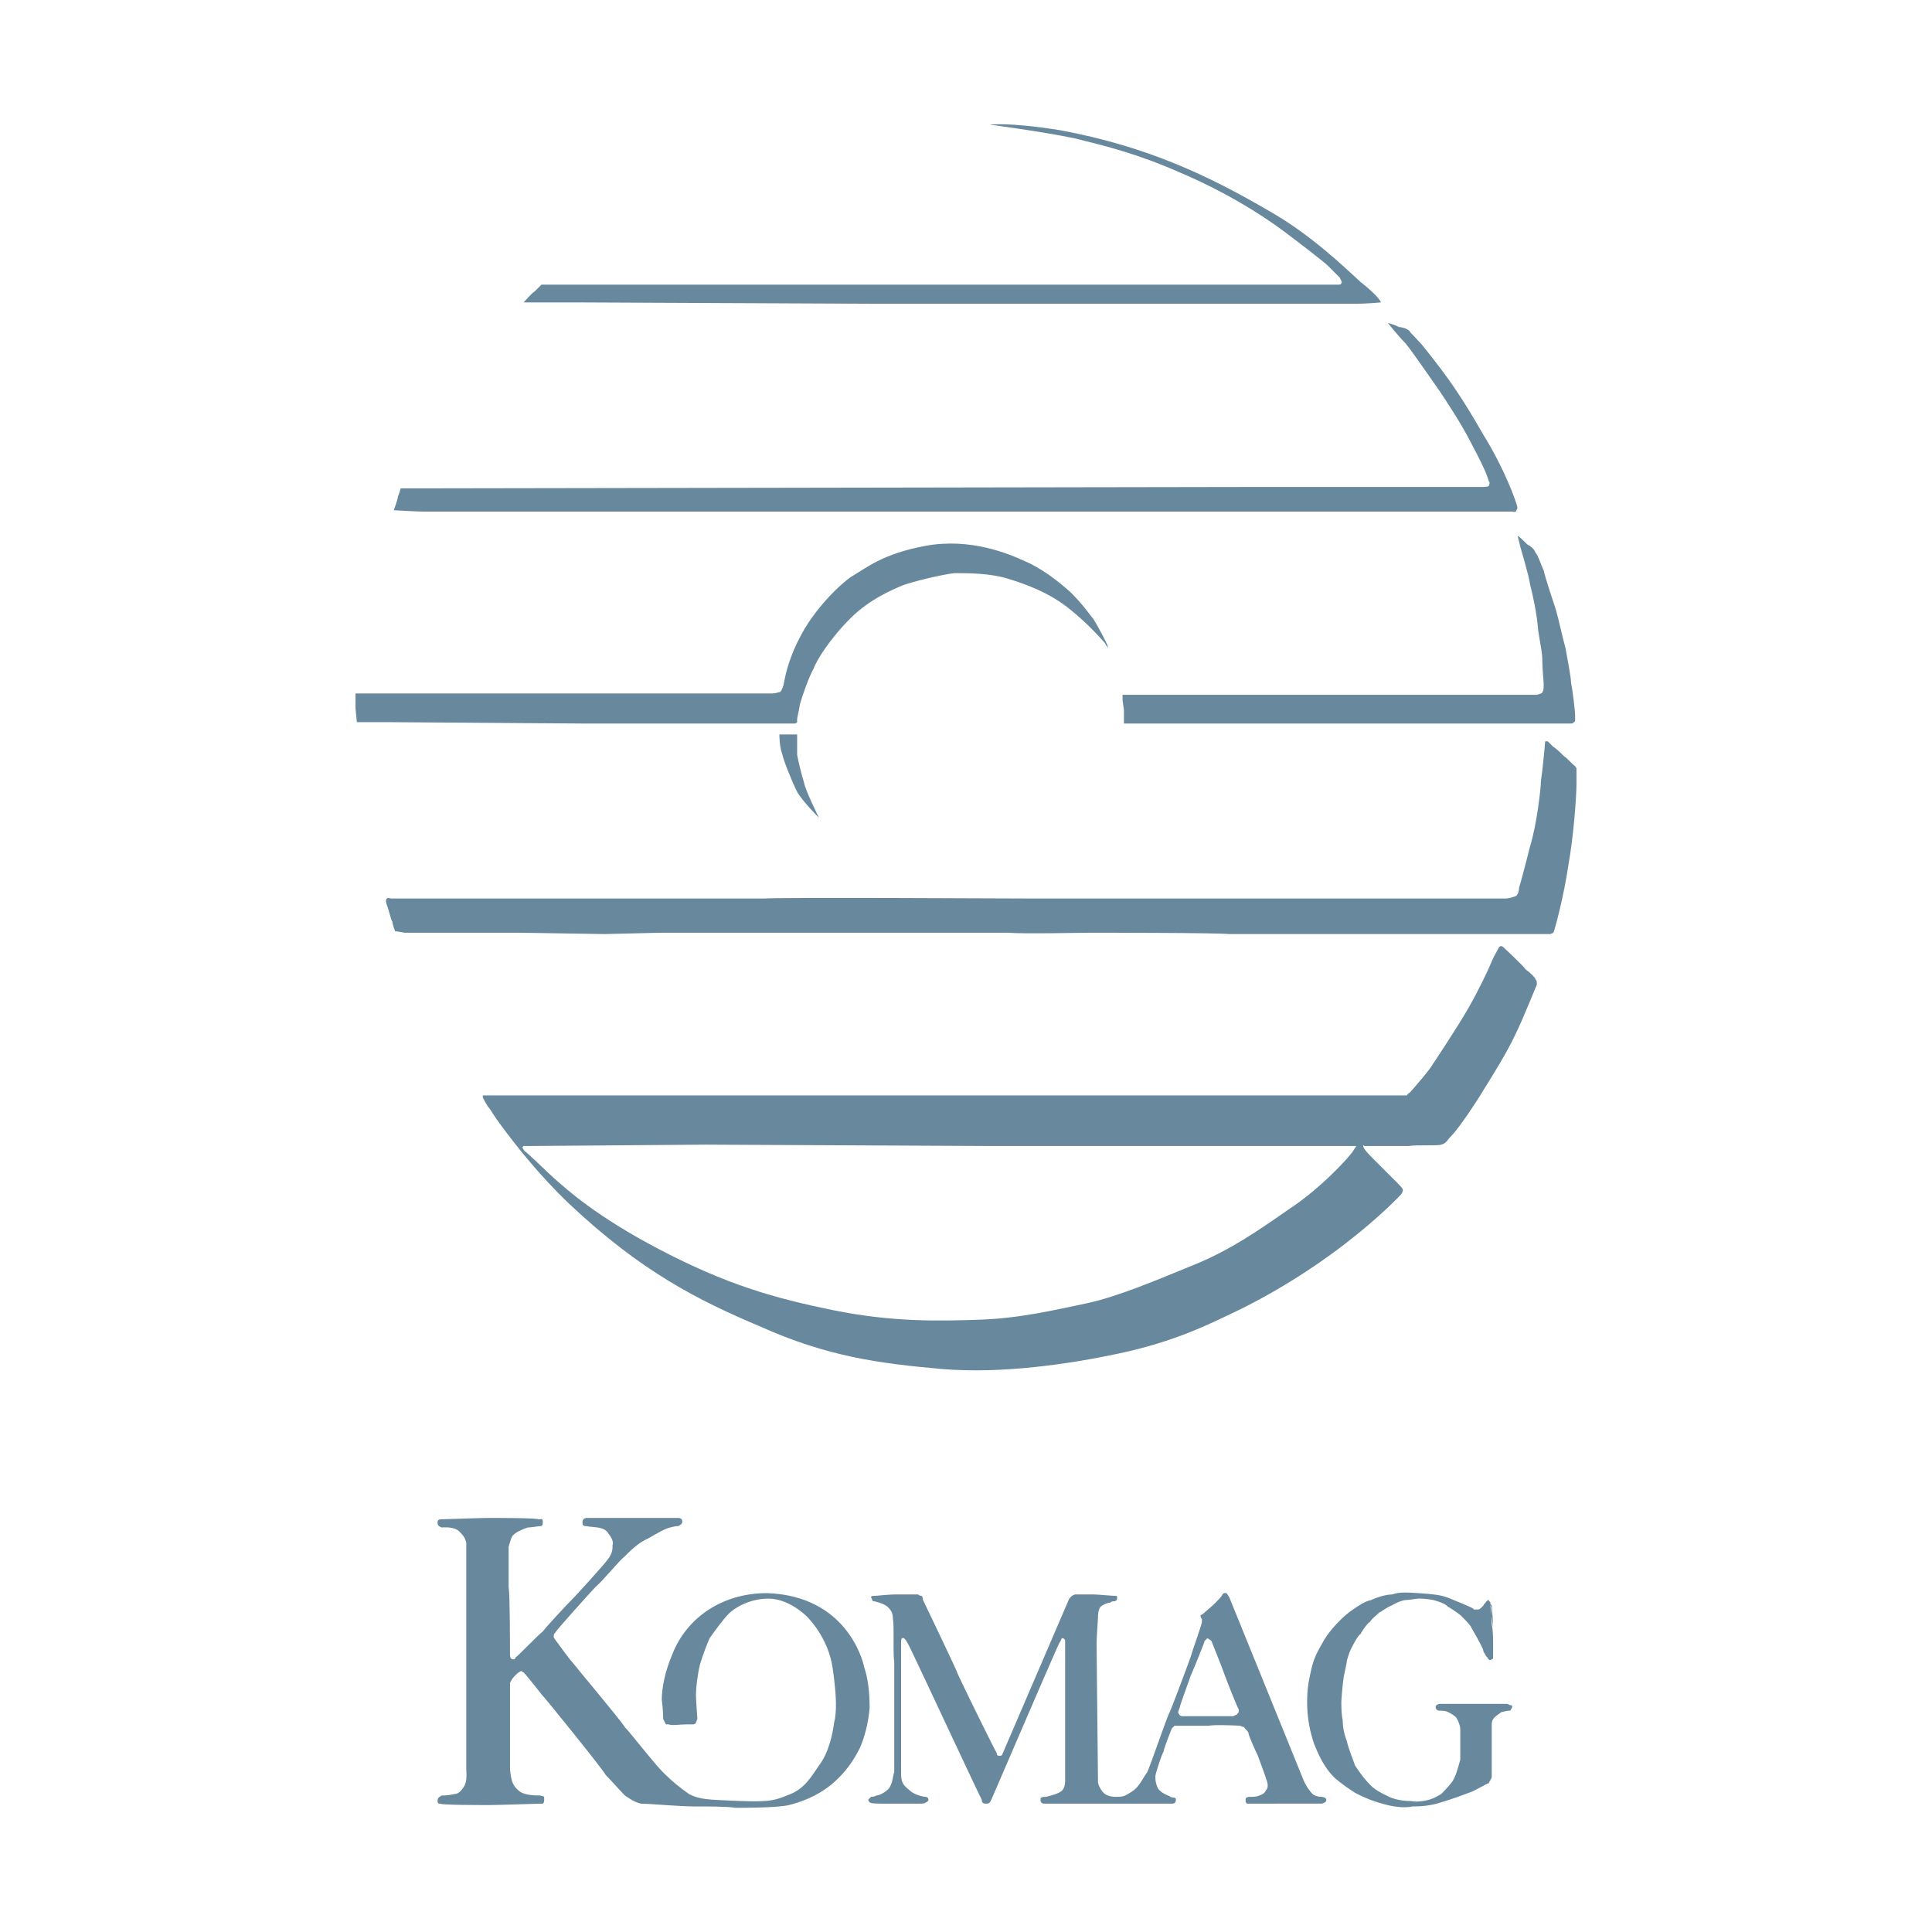 <svg xmlns="http://www.w3.org/2000/svg" width="2500" height="2500" viewBox="0 0 192.756 192.756"><g fill-rule="evenodd" clip-rule="evenodd"><path fill="#fff" d="M0 0h192.756v192.756H0V0z"/><path d="M148.967 162.357c0-.684-.137-2.184-.137-2.184-.137-.137-.137-.137-.137-.273 0 0 0-.137-.137-.137 0-.137 0-.137-.137-.137 0 .137-.137.137-.137.137 0 .137-.271.273-.271.41l-.273.271s-.137.137-.273.137h-.408c0-.137-1.092-.545-1.365-.682-.408-.137-.955-.408-1.363-.545-.41-.137-.818-.273-2.865-.41-1.91-.135-2.045 0-2.592.137-.545 0-1.5.273-2.045.545-.547.137-.82.273-1.639.818-.818.547-1.227.957-1.5 1.229-.273.273-1.092 1.092-1.637 2.047s-.955 1.637-1.229 2.865c-.271 1.227-.408 1.908-.408 3.273 0 1.5.271 2.865.682 4.092.545 1.365 1.092 2.455 2.045 3.41.957.818 1.639 1.229 2.047 1.502.273.135 1.229.682 2.729 1.09 1.365.41 2.457.41 3.002.273.545 0 1.637 0 2.863-.408 1.365-.41 2.047-.684 3.139-1.092 1.092-.547 1.5-.818 1.637-.818 0-.137.137-.273.137-.273 0-.137.137-.137.137-.408v-2.594-2.455c0-.271 0-.545.271-.818.273-.273.547-.41.684-.545.135 0 .545-.137.682-.137s.271 0 .271-.137c.137-.137.137-.271.137-.271 0-.139-.137-.139-.137-.139-.135 0-.271-.135-.408-.135h-6.684c-.137 0-.41.135-.41.273 0 .271.137.408.41.408.271 0 .545 0 .818.137.271.135.545.271.818.545.271.41.408.955.408 1.092v3.136c-.137.41-.408 1.639-.818 2.184-.408.545-.818.955-1.092 1.227-.271.137-.818.547-1.773.684-.953.137-.953 0-1.5 0-.408 0-1.363-.137-1.91-.41-.545-.273-1.5-.682-2.045-1.363-.547-.547-1.092-1.365-1.365-1.773-.137-.41-.682-1.773-.818-2.455a5.52 5.52 0 0 1-.408-2.047c-.137-.547-.137-1.637-.137-1.773 0-.273.137-2.047.273-2.729.135-.682.271-1.229.271-1.363 0-.137.273-.955.41-1.229s.682-1.363.955-1.5c.135-.273.682-1.092.955-1.229.137-.273.818-.818.953-.955.137 0 .547-.41 1.229-.682.682-.41 1.229-.547 1.502-.547.271 0 .953-.135 1.227-.135.137 0 .545 0 1.363.135.955.273 1.229.41 1.502.684.271.135 1.09.682 1.363.953.273.273.818.82.955 1.094.137.271.547.953.682 1.227.137.273.547.955.547 1.229.137.137.271.545.408.545 0 .137.137.273.273.273.273-.137.273-.137.273-.273v-1.363c0-.41 0-1.365-.137-1.91 0-.682 0-1.91-.137-1.91l.274 2.182zM125.367 179.953h-.955c-.137-.135-.137-.135-.137-.408s.273-.273.545-.273c.137 0 .547 0 .818-.137.41-.137.547-.271.684-.545.271-.273.135-.818 0-1.092 0-.137-.684-1.91-.818-2.318-.137-.273-.955-2.047-.955-2.32-.137-.271-.41-.408-.41-.545-.137 0-.41-.137-.41-.137s-2.455-.137-3.137 0h-3.41l-.273.273s-.818 2.047-.818 2.318c-.137.137-.818 2.184-.818 2.457 0 .271 0 .682.273 1.227.408.545 1.092.682 1.229.818.271.137.545 0 .545.273 0 .408-.273.408-.41.408h-12.686c-.41 0-.41-.271-.41-.408s0-.273.545-.273c.547-.137 1.092-.273 1.502-.545.408-.273.408-.955.408-1.092v-11.049-2.865c0-.136-.135-.273-.271-.273s-.137.273-.273.41-6.684 15.414-6.82 15.688-.137.408-.545.408c-.41 0-.41-.271-.41-.408-.137-.137-7.23-15.414-7.367-15.551-.137-.273-.409-.684-.546-.547-.136 0-.136.273-.136.41v12.959c0 .955.136 1.229.819 1.773.545.545 1.5.682 1.636.682.136 0 .273.137.273.273s-.137.273-.273.273c0 .135-.409.135-.818.135h-3.137c-.818 0-1.501 0-1.637-.135 0 0-.137-.137-.137-.273l.272-.273c.137 0 .273 0 .546-.137.273 0 .819-.271 1.228-.682.41-.545.41-1.363.546-1.637v-11.049c-.136-.547 0-3.82-.136-4.23 0-.545-.137-.818-.41-1.092-.272-.408-1.364-.682-1.5-.682s-.136-.137-.273-.408c0-.137.273-.137.409-.137.137 0 1.364-.137 2.047-.137h2.182c.136 0 .136.137.41.137.136.137.136.408.136.408s3.274 6.822 3.41 7.23c.136.41 3.819 7.912 3.956 8.049 0 .273.137.273.273.273.273 0 .273-.137.273-.137l6.684-15.551.271-.273c.273-.137.273-.137.41-.137h1.637c.547 0 1.91.137 2.184.137s.273 0 .273.273c0 .135-.137.271-.273.271s-.273 0-.41.137c-.137 0-.682.137-.955.41-.271.271-.271.953-.271 1.092 0 .135-.137 1.908-.137 2.592 0 .682.137 13.504.137 13.777s.271.818.545 1.092c.273.271.682.408 1.229.408.682 0 .818 0 1.637-.545.682-.41 1.092-1.365 1.5-1.91.273-.547 1.91-5.32 2.184-5.867.271-.545 2.045-5.318 2.182-5.729.137-.545 1.092-3.137 1.092-3.41v-.273c-.137-.135-.137-.273-.137-.408.137 0 .273-.137.273-.137s.955-.818 1.09-.955c.273-.273.818-.818.818-.955.137-.137.137-.137.273-.137h.137l.273.41s7.094 17.461 7.365 18.143c.273.682.682 1.229.955 1.5.137.137.547.273.818.273.273 0 .547.137.547.273 0 .273-.137.273-.41.408h-3.82c-.548.004-2.322.004-2.73.004zm-4.912-16.506l-.273.273c0 .137-1.227 3.137-1.363 3.41-.137.41-1.092 3-1.092 3.139 0 .135-.271.545-.137.68.137.273.273.273.41.273H123.047c.273-.137.41-.137.41-.273.137 0 .137-.271.137-.408-.137-.137-1.365-3.273-1.502-3.684-.137-.408-1.227-3.137-1.227-3.137s-.136-.136-.41-.273z" fill="#68899d"/><path d="M48.837 151.443c-.818 0-4.638.137-4.774.137-.137 0-.409 0-.409.271 0 .41.136.41.409.547.136 0 1.228-.137 1.773.408.546.547.546.684.683 1.092v22.645c0 .274.136 1.229-.273 1.773-.272.41-.546.682-.955.682-.545.137-.955.137-1.228.137-.137.137-.409.137-.409.547 0 .271.136.271.272.271.137.137 3.82.137 4.911.137.955 0 4.774-.137 5.048-.137.136 0 .409.137.409-.408 0-.41 0-.273-.409-.41-.41 0-1.501 0-2.046-.408-.682-.547-.819-.955-.955-2.184v-4.773-3.82c0-.137.273-.545.41-.682.272-.273.409-.41.682-.547.137 0 .137.137.273.137.136.137 1.364 1.637 1.773 2.184.41.41 6.139 7.502 6.412 8.049.409.408 1.5 1.637 1.909 2.045.41.273.956.684 1.637.818.819 0 3.82.273 5.184.273 1.365 0 3.411 0 4.229.137.818 0 4.229 0 5.32-.273 1.091-.271 2.728-.818 4.229-2.045 1.5-1.229 2.319-2.594 2.865-3.684.409-.955.818-2.32.955-3.957 0-1.5-.137-2.863-.546-4.092-.137-.682-1.773-7.094-9.686-7.367-4.638 0-8.048 2.592-9.413 6.004-.819 1.908-1.091 3.545-1.091 4.637.136 1.092.136 1.637.136 1.91l.273.545h.273c.273.137 1.228 0 1.773 0h.682c.137 0 .273-.135.273-.135 0-.137 0 0 .136-.41 0-.273-.136-1.773-.136-2.455 0-.547.136-1.91.409-3.002.273-.955.818-2.318.955-2.592.272-.408 1.364-1.91 1.91-2.455.546-.547 2.046-1.5 3.956-1.5 1.91 0 3.547 1.5 3.82 1.771.409.41 2.183 2.32 2.592 5.186.409 2.863.409 4.365.136 5.457-.136 1.09-.546 3-1.501 4.229-.818 1.227-1.5 2.318-2.864 2.863-1.364.547-1.774.82-5.048.684-3.273-.137-3.956-.137-5.047-.684-.955-.682-1.637-1.227-2.319-1.908-.818-.684-3.547-4.23-4.093-4.775-.409-.682-4.774-5.865-5.183-6.412-.409-.408-1.637-2.182-1.773-2.318-.137-.273-.137-.137-.137-.273 0-.271 0-.271.137-.408 0-.137 3.683-4.229 4.092-4.639.546-.408 2.319-2.592 2.864-3 .546-.547 1.364-1.365 2.32-1.773.955-.547 1.636-.955 2.182-1.092s.546-.137.818-.137c.273-.137.409-.273.409-.41 0-.135 0-.408-.409-.408h-9.139s-.41 0-.41.408c0 .273 0 .41.41.41.545.137 1.5 0 2.045.545.41.547.683.955.546 1.365 0 .408 0 .818-.546 1.5-.409.545-3 3.41-3.546 3.955-.546.547-2.456 2.594-2.865 3.139-.546.41-2.592 2.592-2.728 2.592 0 .137-.136.273-.41.137-.136-.137-.136-.273-.136-.545 0-.41 0-6.004-.136-6.549v-4.092c.136-.41.272-1.092.546-1.229.272-.273.955-.545 1.364-.682.273 0 1.092-.137 1.228-.137.136 0 .272 0 .272-.41 0-.408-.137-.271-.409-.271-.272-.139-4.092-.139-4.911-.139zM143.781 114.201c-.271.137-2.318 0-3.273.137h-4.365s-.137-.137-.137 0c0 .273.684.955.82 1.092.135.137 2.727 2.729 2.727 2.729s.41.408.41.545 0 .137-.137.41c1.229-1.363-4.775 5.865-15.961 11.459-3.137 1.5-6.547 3.273-12.412 4.502-4.504.955-11.459 2.045-17.599 1.5-6.138-.545-11.322-1.229-18.006-4.229-6.139-2.592-11.869-5.457-19.098-12.277-5.73-5.457-9.822-12.414-7.23-8.459-.683-.953-1.228-1.773-1.228-1.908-.137-.137-.137-.41-.137-.41h92.218s0-.137.271-.273c.137-.137 2.047-2.318 2.318-2.863.273-.41 2.457-3.684 3.547-5.594 1.092-1.91 2.047-3.955 2.32-4.638.271-.682.682-1.228.682-1.364l.137-.136s.137-.137.408.136c.273.273 1.91 1.774 2.184 2.182.408.273.955.82.955.955.137.137.137.273.137.547-.137.271-1.365 3.41-2.184 5.047-.818 1.773-2.455 4.365-3.137 5.457-.547.955-2.457 3.818-3.139 4.5-.544.545-.544.818-1.091.953zm-9.82.137H98.765c-.955 0-28.375-.137-28.375-.137l-17.598.137h-.545l-.136.137s.136.273.272.41c.137 0 2.456 2.318 3.274 3 .819.682 3.683 3.41 10.231 6.82 6.549 3.412 11.186 4.775 17.189 6.002 6.002 1.229 10.776 1.092 14.732.955 3.957-.137 7.365-.955 10.641-1.637 3.137-.682 6.957-2.318 10.641-3.818 3.682-1.502 6.412-3.41 9.549-5.594 3.137-2.047 6.139-5.32 6.41-5.865l.273-.41h-1.362zM154.287 73.959c-.137 0-.137 0-.137.137 0 .136-.273 3-.41 3.819 0 .682-.408 4.365-1.092 6.548-.545 2.183-.955 3.684-1.09 4.093 0 .409-.137.682-.273.819-.273.136-.818.272-1.092.272h-46.788c-1.229 0-25.919-.136-27.147 0H39.152c-.409 0-.409-.136-.545 0-.137.136-.137.273 0 .682.136.272.409 1.5.545 1.637 0 .272.273.955.273.955h.136l.818.136h11.459c.409 0 8.049.136 8.458.136.546 0 5.184-.136 5.866-.136H100.676c1.227.136 7.365 0 8.047 0 .82 0 12.688 0 13.916.136h32.056c.137-.136.137 0 .273-.136.135-.136 1.09-3.819 1.5-6.684.545-3.001.818-6.958.818-8.185v-1.5c0-.136-.137-.136-.137-.272-.137 0-.818-.819-1.092-.955-.271-.272-.818-.819-1.09-.955l-.547-.546h-.133v-.001zM151.422 53.498s.137.546.271 1.091c.139.546.82 2.729.955 3.684.273 1.091.684 2.865.818 4.638.273 1.773.41 2.183.41 3.001 0 .819.137 2.046.137 2.319 0 .41 0 .683-.137.818 0 .137-.137.137-.545.273H111.998v.546l.137.955V72.188H156.607c.137 0 .408 0 .408-.136.137-.137.137.136.137-.546 0-.683-.271-2.729-.408-3.41 0-.545-.41-2.592-.547-3.411-.271-.955-.682-2.864-.955-3.819-.271-.818-1.09-3.274-1.227-3.956-.273-.546-.547-1.5-.818-1.773-.137-.409-.547-.682-.818-.818-.275-.276-.957-.958-.957-.821zM78.576 73.279h-.818s0 1.227.273 1.909c.136.681.955 2.728 1.5 3.819.546.956 2.183 2.592 2.183 2.592s-1.364-2.728-1.5-3.547c-.273-.818-.545-2.046-.682-2.728v-2.045h-.956zM35.469 70.686v-1.5h41.606c.273 0 .683-.137.683-.137s.136.137.409-.682c.136-.683.409-2.456 1.637-4.774 1.228-2.456 3.547-4.911 5.047-6.002 1.637-.955 3.138-2.319 7.502-3.137 4.501-.819 8.322.818 9.822 1.5 1.637.683 3.273 1.91 4.639 3.138 1.227 1.228 1.773 2.046 2.318 2.729.41.682 1.229 2.183 1.365 2.592.135.409 0 .136 0 .136s-.137-.136-.273-.409c-.137-.136-1.502-1.773-3.547-3.411-2.047-1.637-4.365-2.455-6.139-3.001-1.773-.545-3.956-.545-5.321-.545-1.228.136-4.092.818-5.184 1.228-.954.409-3.273 1.364-5.184 3.273-2.046 2.046-3.411 4.229-3.683 5.048-.41.682-1.091 2.591-1.364 3.546-.137.956-.273 1.229-.273 1.501v.273c-.137.136-.137.136-.409.136H58.387l-19.508-.138h-3.274l-.136-1.364zM138.463 32.217s1.09 1.364 1.773 2.046c.682.819 2.727 3.819 3.41 4.774.545.818 2.182 3.274 3.137 5.184.955 1.773 1.229 2.456 1.365 2.729.135.273.408 1.091.408 1.091.137.136 0 .273 0 .409 0 0 0 .136-.682.136h-23.463l-81.44.137H39.97s-.136.546-.272.818c0 .273-.41 1.364-.41 1.364s2.319.136 2.865.136h108.722s.41.136.41-.136c.137-.137.137-.273 0-.683-.137-.409-1.092-3.273-3.273-6.82-2.047-3.547-3.275-5.457-6.139-9.003-1.365-1.5-1.092-1.091-1.229-1.364-.271-.273-.818-.409-1.092-.409-.134-.137-1.089-.409-1.089-.409zM53.339 29.08c-.272.137-1.091 1.091-1.091 1.091h5.184s29.056.137 30.147.137H135.324c.955 0 2.455-.137 2.455-.137s-.137-.546-2.045-2.047c-1.773-1.636-5.049-4.773-9.141-7.092-5.865-3.411-12.004-6.412-20.871-8.049-5.184-.818-6.957-.545-6.957-.545s5.184.682 8.457 1.364c3.275.818 6.139 1.5 10.504 3.411 4.502 1.909 8.186 4.229 10.367 5.866 2.184 1.637 4.094 3.138 4.365 3.411l1.229 1.228c0 .136.273.408.137.545 0 0 0 .137-.273.137h-79.53s-.409.406-.682.68z" fill="#68899d"/></g></svg>